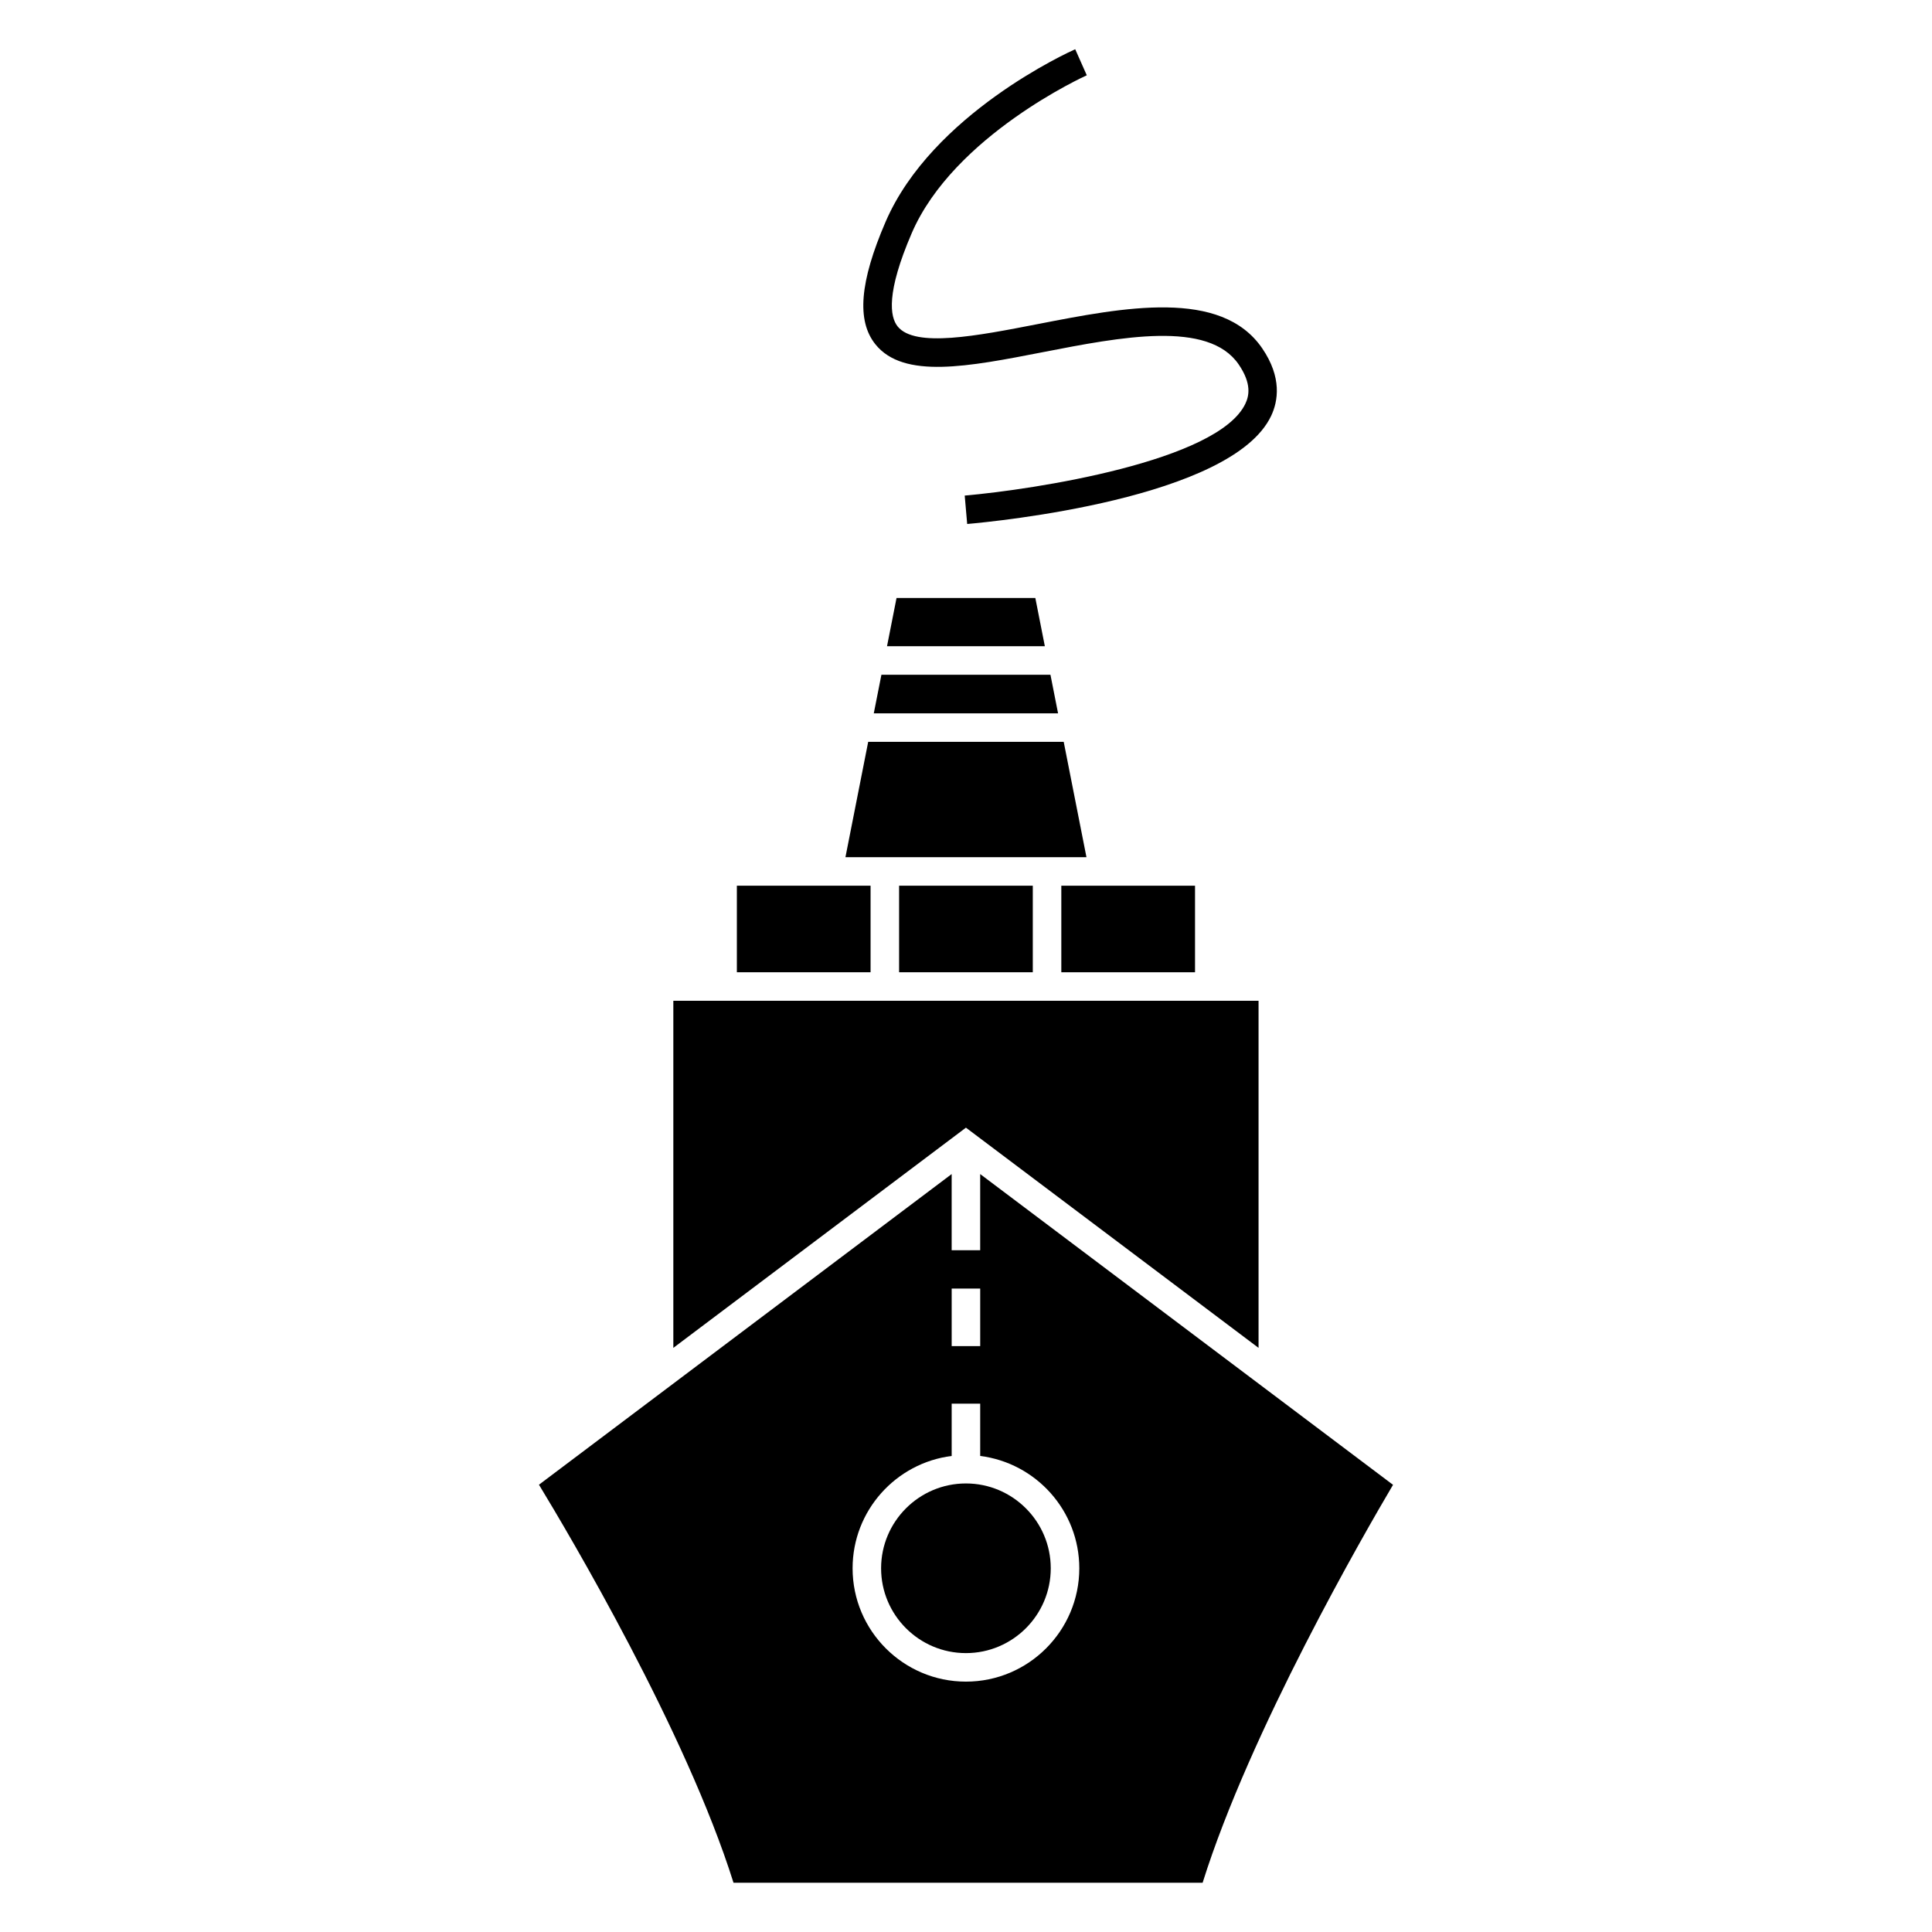 <?xml version="1.0" encoding="UTF-8"?>
<!-- Uploaded to: SVG Repo, www.svgrepo.com, Generator: SVG Repo Mixer Tools -->
<svg fill="#000000" width="800px" height="800px" version="1.1" viewBox="144 144 512 512" xmlns="http://www.w3.org/2000/svg">
 <g>
  <path d="m420.46 237.31c20.484-3.988 43.73-8.531 51.797 3.258 3.551 5.195 2.715 8.43 1.785 10.41-7.246 15.289-56.148 22.766-74.383 24.355l0.656 7.527c7.141-0.621 70.168-6.711 80.551-28.648 1.84-3.894 2.922-10.16-2.371-17.91-10.883-15.891-36.703-10.855-59.484-6.414-15.992 3.113-32.527 6.34-37.121 0.629-2.062-2.555-3.082-8.922 3.727-24.723 11.164-25.895 46.047-41.684 46.391-41.84l-3.066-6.906c-1.535 0.684-37.918 17.121-50.262 45.758-6.856 15.895-7.703 26.215-2.676 32.457 7.453 9.258 24.598 5.922 44.457 2.047z"/>
  <path d="m399.98 537.13c-12.395 0-22.48 10.086-22.48 22.484 0 12.391 10.082 22.477 22.48 22.477s22.48-10.086 22.48-22.477c0-12.398-10.086-22.484-22.48-22.484z"/>
  <path d="m381.59 302.48-2.519 12.773h41.824l-2.519-12.773z"/>
  <path d="m375.56 333.05h48.84l-2.019-10.23h-44.797z"/>
  <path d="m403.76 455.14v20.184h-7.559v-20.184l-109.37 82.324c7.914 13.027 38.938 65.328 51.555 105.48h124.32c12.586-40.137 42.773-92.449 50.461-105.45zm-7.555 30.348h7.559v15.242h-7.559zm3.781 104.16c-16.566 0-30.039-13.473-30.039-30.031 0-15.281 11.477-27.918 26.258-29.773v-13.855h7.559v13.855c14.781 1.859 26.262 14.496 26.262 29.773-0.004 16.559-13.484 30.031-30.039 30.031z"/>
  <path d="m477.53 501.2v-91.984h-155.09v91.984l77.543-58.359z"/>
  <path d="m382.27 378.72h35.43v22.938h-35.43z"/>
  <path d="m374.71 378.72h-35.434v22.938h35.434z"/>
  <path d="m382.27 371.16h49.652l-6.027-30.559h-51.816l-6.027 30.559z"/>
  <path d="m425.26 401.66h35.434v-22.938h-35.434z"/>
 </g>
</svg>